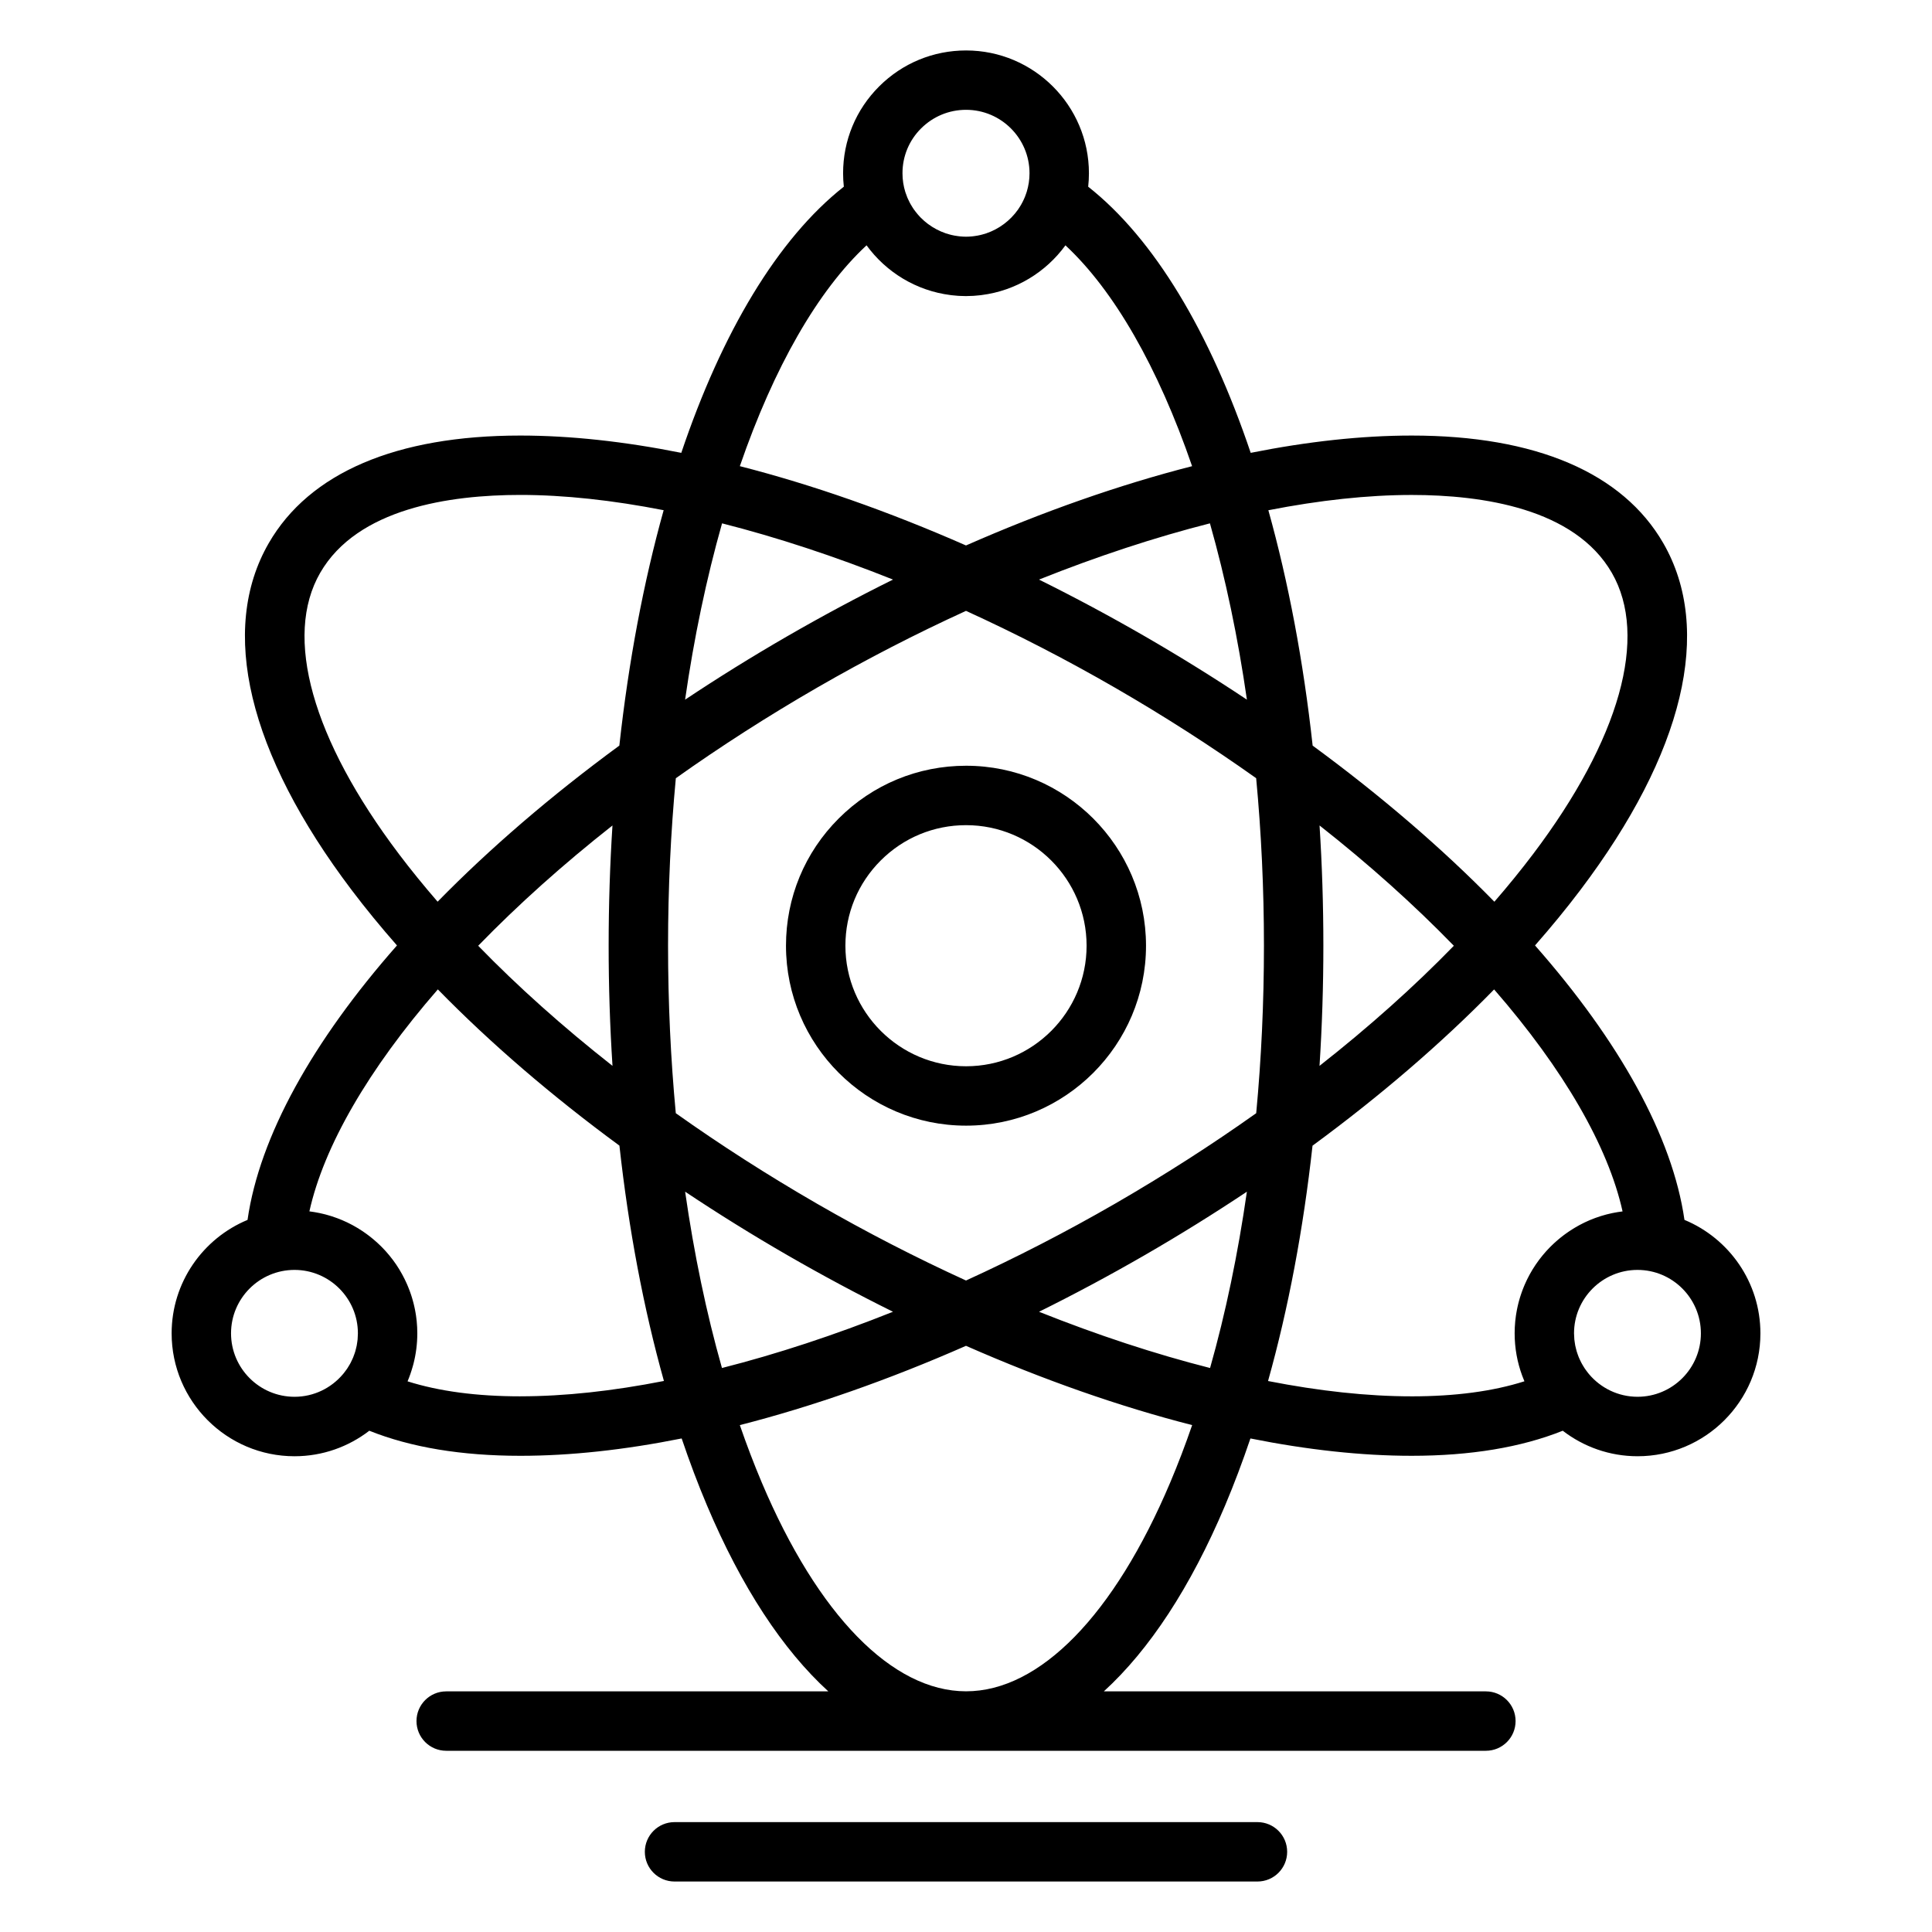 <?xml version="1.0" encoding="UTF-8"?>
<!-- Uploaded to: ICON Repo, www.iconrepo.com, Generator: ICON Repo Mixer Tools -->
<svg fill="#000000" width="800px" height="800px" version="1.1" viewBox="144 144 512 512" xmlns="http://www.w3.org/2000/svg">
 <g>
  <path d="m400.02 346.93c-12.746 0-24.734 4.961-33.746 13.965-9.016 9.008-13.98 20.984-13.98 33.723 0 26.297 21.41 47.691 47.727 47.691 26.293 0 47.684-21.395 47.684-47.691-0.004-26.293-21.391-47.688-47.684-47.688zm0 79.641c-17.637 0-31.98-14.332-31.98-31.949 0-8.531 3.324-16.551 9.363-22.586s14.074-9.359 22.617-9.359c17.613 0 31.938 14.328 31.938 31.945 0 17.617-14.328 31.949-31.938 31.949z"/>
  <path d="m590.4 467.29c-3.184-22.152-17.289-47.406-39.605-72.738 4.289-4.879 8.309-9.777 12.012-14.68 27.438-36.293 35.242-68.941 21.977-91.938-10.766-18.648-33.816-28.508-66.664-28.508-13.234 0-27.578 1.57-42.672 4.582-10.758-31.902-25.531-56.695-43.066-70.531 0.125-1.168 0.195-2.352 0.195-3.551 0-17.949-14.605-32.555-32.555-32.555-8.699 0-16.879 3.383-23.035 9.523-6.164 6.148-9.559 14.328-9.559 23.031 0 1.199 0.07 2.379 0.195 3.547-17.539 13.836-32.316 38.629-43.074 70.535-15.094-3.016-29.434-4.582-42.668-4.582-32.848 0-55.898 9.859-66.656 28.508-13.273 22.992-5.473 55.645 21.965 91.938 3.703 4.898 7.723 9.797 12.012 14.68-22.316 25.328-36.422 50.582-39.605 72.738-11.797 4.894-20.113 16.527-20.113 30.07 0 17.953 14.605 32.562 32.562 32.562 7.457 0 14.328-2.527 19.824-6.762 11.008 4.41 24.441 6.644 40.043 6.644h0.012c13.246 0 27.609-1.574 42.723-4.598 2.086 6.164 4.32 12.105 6.719 17.773 9.145 21.633 20.07 38.238 32.148 49.254h-101.27c-4.348 0-7.871 3.523-7.871 7.871s3.523 7.871 7.871 7.871h275.53c4.348 0 7.871-3.523 7.871-7.871s-3.523-7.871-7.871-7.871h-101.25c12.074-11.016 22.992-27.617 32.133-49.254 2.394-5.668 4.629-11.605 6.715-17.77 15.113 3.019 29.473 4.594 42.719 4.594 15.605 0 29.043-2.234 40.051-6.644 5.496 4.234 12.375 6.762 19.836 6.762 17.945 0 32.547-14.605 32.547-32.562 0-13.543-8.32-25.176-20.113-30.07zm-72.277-192.12c18.758 0 43.184 3.578 53.027 20.633 9.758 16.914 2.141 44.098-20.898 74.574-3.176 4.199-6.59 8.398-10.227 12.59-13.793-14.086-30-28.047-48.16-41.371-2.453-22.379-6.438-43.391-11.738-62.379 13.543-2.648 26.34-4.047 37.996-4.047zm-78.629 187.82c-13.055 7.531-26.301 14.34-39.492 20.359-13.188-6.019-26.434-12.828-39.484-20.355-13.105-7.566-25.633-15.609-37.426-23.984-1.355-14.398-2.051-29.266-2.051-44.398 0-15.133 0.707-29.977 2.062-44.375 11.793-8.379 24.301-16.414 37.41-23.988 13.055-7.531 26.301-14.34 39.488-20.363 13.191 6.023 26.434 12.828 39.488 20.363 13.109 7.57 25.613 15.609 37.406 23.984 1.355 14.398 2.062 29.242 2.062 44.379 0 15.133-0.695 30-2.051 44.398-11.789 8.375-24.312 16.41-37.414 23.98zm34.945-3.18c-2.367 16.496-5.637 32.191-9.758 46.727-14.578-3.703-29.828-8.719-45.328-14.906 9.34-4.625 18.699-9.633 28.012-15.008 9.316-5.379 18.359-11.004 27.074-16.812zm-93.785 31.82c-15.504 6.188-30.75 11.203-45.328 14.906-4.121-14.539-7.394-30.234-9.762-46.73 8.719 5.812 17.762 11.438 27.086 16.82 9.309 5.371 18.668 10.379 28.004 15.004zm-74.336-65.164c-13.105-10.305-25.062-20.984-35.594-31.828 10.602-10.914 22.527-21.602 35.586-31.875-0.668 10.402-1.012 21.035-1.012 31.844-0.004 10.766 0.344 21.406 1.02 31.859zm74.34-128.87c-9.34 4.625-18.699 9.637-28.016 15.012-9.367 5.41-18.406 11.027-27.086 16.812 2.363-16.434 5.652-32.094 9.797-46.727 14.574 3.703 29.812 8.719 45.305 14.902zm83.988-14.902c4.144 14.629 7.434 30.289 9.797 46.723-8.68-5.781-17.719-11.402-27.082-16.809-9.316-5.375-18.672-10.383-28.016-15.012 15.492-6.184 30.73-11.199 45.301-14.902zm29.047 80.066c13.059 10.273 24.988 20.965 35.59 31.879-10.531 10.84-22.492 21.523-35.598 31.828 0.676-10.453 1.02-21.098 1.02-31.859 0-10.809-0.344-21.445-1.012-31.848zm-105.59-184.73c3.184-3.176 7.414-4.926 11.918-4.926 9.27 0 16.812 7.543 16.812 16.812 0 1.684-0.254 3.309-0.719 4.848-0.062 0.203-0.137 0.402-0.203 0.605-0.094 0.273-0.191 0.543-0.297 0.809-0.094 0.23-0.195 0.461-0.301 0.688-0.098 0.215-0.203 0.43-0.309 0.641-0.125 0.246-0.258 0.496-0.395 0.734-0.09 0.16-0.188 0.312-0.285 0.469-0.172 0.277-0.34 0.555-0.527 0.816-0.012 0.016-0.023 0.031-0.035 0.047-2.055 2.898-4.988 5.098-8.344 6.25-0.02 0.008-0.039 0.016-0.059 0.023-0.32 0.109-0.648 0.199-0.977 0.289-0.18 0.047-0.359 0.098-0.543 0.141-0.266 0.062-0.531 0.117-0.801 0.168-0.289 0.051-0.578 0.094-0.867 0.133-0.195 0.027-0.395 0.055-0.594 0.074-0.512 0.047-1.031 0.078-1.559 0.078-0.527 0-1.047-0.031-1.559-0.078-0.199-0.02-0.395-0.047-0.59-0.074-0.297-0.039-0.59-0.082-0.879-0.133-0.266-0.051-0.527-0.102-0.789-0.164-0.191-0.043-0.383-0.098-0.574-0.148-0.316-0.086-0.633-0.176-0.941-0.277-0.051-0.02-0.102-0.039-0.152-0.055-1.629-0.566-3.156-1.375-4.531-2.391-0.047-0.035-0.094-0.066-0.137-0.102-0.312-0.238-0.621-0.484-0.918-0.742-0.062-0.055-0.121-0.109-0.18-0.164-0.285-0.254-0.566-0.52-0.836-0.793-0.035-0.035-0.062-0.07-0.098-0.105-0.414-0.43-0.801-0.891-1.168-1.367-0.176-0.23-0.355-0.457-0.523-0.695-0.105-0.152-0.199-0.309-0.301-0.465-0.184-0.285-0.363-0.57-0.527-0.867-0.078-0.137-0.152-0.277-0.223-0.414-0.18-0.34-0.348-0.684-0.5-1.035-0.047-0.109-0.098-0.219-0.145-0.332-0.18-0.43-0.34-0.871-0.484-1.316-0.016-0.043-0.027-0.082-0.043-0.121-0.488-1.57-0.75-3.238-0.75-4.961-0.004-4.504 1.746-8.723 4.93-11.898zm-14.457 30.984c5.168 7.102 13.137 12.039 22.273 13.188 0.105 0.016 0.207 0.027 0.312 0.039 0.488 0.059 0.977 0.102 1.469 0.137 0.156 0.012 0.309 0.027 0.465 0.035 0.555 0.031 1.113 0.047 1.676 0.051 0.059 0 0.117 0.004 0.176 0.004 0.062 0 0.121-0.004 0.184-0.008 0.559-0.004 1.113-0.02 1.664-0.051 0.156-0.008 0.312-0.023 0.469-0.035 0.492-0.035 0.98-0.078 1.465-0.137 0.102-0.012 0.207-0.027 0.312-0.039 9.121-1.148 17.078-6.086 22.242-13.18 12.855 11.945 24.527 32.25 33.566 58.523-19.23 4.918-39.426 11.996-59.922 21.012-20.496-9.016-40.695-16.094-59.93-21.016 9.047-26.273 20.719-46.582 33.578-58.523zm-123.9 161.35c-23.039-30.477-30.652-57.656-20.887-74.57 9.84-17.055 34.262-20.633 53.02-20.633 11.652 0 24.449 1.398 37.996 4.047-5.301 18.988-9.285 40.004-11.742 62.383-18.16 13.32-34.367 27.281-48.16 41.367-3.633-4.195-7.051-8.395-10.227-12.594zm-44.52 126.98c0-9.266 7.543-16.805 16.816-16.805 9.266 0 16.805 7.539 16.805 16.805 0 0.066-0.008 0.137-0.008 0.203-0.008 0.48-0.027 0.957-0.07 1.426-0.02 0.215-0.059 0.422-0.086 0.633-0.043 0.324-0.086 0.652-0.148 0.969-0.043 0.223-0.102 0.438-0.152 0.656-0.074 0.309-0.148 0.617-0.234 0.918-0.059 0.203-0.133 0.398-0.199 0.598-0.105 0.316-0.219 0.629-0.344 0.938-0.07 0.172-0.145 0.34-0.223 0.508-0.148 0.332-0.301 0.656-0.469 0.977-0.074 0.141-0.148 0.273-0.227 0.41-0.191 0.34-0.391 0.672-0.605 0.996-0.074 0.113-0.148 0.223-0.227 0.332-0.23 0.332-0.473 0.656-0.727 0.973-0.078 0.098-0.156 0.191-0.238 0.289-3.086 3.66-7.695 5.996-12.844 5.996-9.277-0.004-16.82-7.547-16.82-16.82zm76.691 16.699h-0.012c-11.547 0-21.562-1.336-29.898-3.973 0.535-1.266 0.984-2.566 1.355-3.891 0.066-0.242 0.141-0.48 0.203-0.723v-0.004c0.668-2.594 1.023-5.309 1.023-8.105 0-0.168-0.012-0.332-0.012-0.5-0.008-0.363-0.012-0.73-0.027-1.094-0.012-0.238-0.035-0.477-0.051-0.719-0.02-0.293-0.039-0.582-0.066-0.871-0.023-0.25-0.059-0.5-0.09-0.75-0.035-0.273-0.066-0.551-0.105-0.82-0.039-0.25-0.082-0.5-0.125-0.754-0.047-0.266-0.09-0.531-0.145-0.793-0.051-0.25-0.105-0.5-0.16-0.75-0.059-0.258-0.113-0.516-0.18-0.77-0.062-0.25-0.129-0.496-0.195-0.742-0.07-0.25-0.141-0.504-0.215-0.754-0.074-0.242-0.148-0.484-0.227-0.727-0.082-0.246-0.164-0.492-0.25-0.734-0.082-0.238-0.168-0.477-0.262-0.715-0.09-0.242-0.188-0.48-0.285-0.719-0.094-0.234-0.191-0.469-0.289-0.699-0.102-0.238-0.211-0.473-0.32-0.703-0.105-0.227-0.207-0.453-0.32-0.68-0.113-0.23-0.234-0.461-0.355-0.691-0.113-0.219-0.227-0.438-0.344-0.656-0.125-0.23-0.262-0.457-0.395-0.688-0.121-0.207-0.238-0.418-0.363-0.625-0.148-0.242-0.305-0.477-0.457-0.715-0.121-0.184-0.234-0.375-0.359-0.559-0.273-0.406-0.559-0.805-0.852-1.195-0.137-0.18-0.277-0.355-0.418-0.531-0.172-0.219-0.34-0.438-0.512-0.652-0.152-0.188-0.312-0.367-0.469-0.551-0.172-0.199-0.34-0.398-0.512-0.594-0.164-0.184-0.336-0.359-0.504-0.539-0.176-0.188-0.352-0.375-0.531-0.555-0.176-0.176-0.352-0.348-0.531-0.52-0.184-0.176-0.367-0.355-0.555-0.527-0.184-0.168-0.367-0.332-0.555-0.496-0.191-0.168-0.383-0.336-0.578-0.5-0.191-0.16-0.383-0.316-0.574-0.473-0.199-0.16-0.398-0.316-0.602-0.473-0.195-0.152-0.395-0.301-0.594-0.445-0.207-0.152-0.414-0.301-0.625-0.445-0.203-0.141-0.406-0.281-0.613-0.418-0.215-0.145-0.434-0.281-0.652-0.418-0.207-0.133-0.418-0.262-0.629-0.391-0.227-0.137-0.453-0.266-0.684-0.395-0.211-0.117-0.422-0.238-0.633-0.355-0.238-0.129-0.48-0.25-0.723-0.371-0.211-0.105-0.418-0.215-0.629-0.316-0.262-0.125-0.531-0.242-0.797-0.359-0.199-0.086-0.395-0.18-0.594-0.266-0.406-0.172-0.82-0.332-1.234-0.488-0.203-0.074-0.41-0.148-0.617-0.219-0.332-0.117-0.664-0.23-1-0.34-0.207-0.066-0.414-0.121-0.621-0.184-0.289-0.086-0.574-0.172-0.863-0.246-0.223-0.059-0.449-0.109-0.672-0.164-0.281-0.066-0.562-0.137-0.844-0.195-0.23-0.051-0.465-0.09-0.699-0.137-0.281-0.055-0.559-0.105-0.84-0.152-0.238-0.039-0.48-0.07-0.719-0.105-0.176-0.023-0.348-0.055-0.527-0.078 3.816-17.215 15.625-37.66 34.039-58.824 13.934 14.254 30.16 28.211 48.121 41.402 2.441 22.148 6.414 43.18 11.793 62.371-13.559 2.668-26.367 4.066-38.027 4.066zm172.22 22.793c-14.871 35.195-34.598 55.379-54.121 55.379-19.543 0-39.281-20.188-54.16-55.383-2.051-4.852-3.981-9.918-5.793-15.164 19.234-4.918 39.434-11.992 59.934-21.012 20.5 9.016 40.699 16.094 59.934 21.012-1.809 5.254-3.742 10.316-5.793 15.168zm63.938-22.793c-11.664 0-24.469-1.398-38.031-4.055 5.379-19.191 9.348-40.223 11.789-62.371 17.965-13.195 34.191-27.152 48.125-41.406 18.414 21.164 30.223 41.613 34.039 58.824-0.176 0.02-0.348 0.051-0.527 0.078-0.238 0.031-0.477 0.066-0.715 0.102-0.285 0.047-0.57 0.098-0.855 0.152-0.23 0.043-0.461 0.086-0.688 0.133-0.289 0.062-0.578 0.133-0.867 0.199-0.215 0.051-0.434 0.102-0.648 0.156-0.309 0.082-0.613 0.172-0.918 0.262-0.188 0.055-0.379 0.105-0.566 0.164-0.383 0.121-0.758 0.25-1.137 0.387-0.105 0.039-0.215 0.07-0.32 0.109-0.477 0.176-0.949 0.363-1.418 0.559-0.152 0.062-0.305 0.137-0.457 0.203-0.312 0.141-0.629 0.277-0.938 0.426-0.184 0.086-0.359 0.18-0.539 0.27-0.273 0.137-0.551 0.273-0.82 0.422-0.188 0.102-0.375 0.207-0.559 0.312-0.254 0.145-0.508 0.289-0.758 0.438-0.191 0.113-0.379 0.234-0.566 0.352-0.242 0.152-0.48 0.305-0.719 0.461-0.188 0.125-0.371 0.25-0.555 0.379-0.23 0.16-0.461 0.324-0.688 0.488-0.18 0.133-0.359 0.266-0.539 0.402-0.223 0.172-0.445 0.344-0.664 0.523-0.176 0.141-0.348 0.281-0.516 0.426-0.219 0.184-0.43 0.367-0.641 0.555-0.164 0.145-0.328 0.293-0.492 0.441-0.211 0.195-0.418 0.395-0.625 0.594-0.156 0.152-0.309 0.301-0.461 0.453-0.207 0.211-0.41 0.426-0.609 0.637-0.145 0.152-0.289 0.305-0.426 0.457-0.207 0.23-0.41 0.469-0.609 0.703-0.125 0.145-0.254 0.289-0.375 0.438-0.227 0.277-0.445 0.562-0.664 0.844-0.09 0.113-0.18 0.227-0.266 0.344-0.301 0.402-0.594 0.812-0.875 1.227-0.066 0.102-0.133 0.203-0.199 0.309-0.211 0.32-0.422 0.637-0.621 0.965-0.102 0.164-0.195 0.332-0.293 0.5-0.156 0.27-0.316 0.539-0.465 0.809-0.105 0.188-0.203 0.383-0.301 0.574-0.137 0.258-0.27 0.516-0.398 0.777-0.102 0.203-0.191 0.41-0.289 0.613-0.117 0.254-0.234 0.512-0.348 0.77-0.094 0.215-0.18 0.43-0.27 0.648-0.105 0.258-0.207 0.512-0.305 0.773-0.082 0.223-0.164 0.445-0.242 0.668-0.09 0.262-0.18 0.52-0.266 0.781-0.074 0.227-0.145 0.457-0.215 0.688-0.078 0.266-0.152 0.527-0.227 0.793-0.062 0.234-0.125 0.469-0.184 0.703-0.066 0.27-0.129 0.539-0.188 0.809-0.055 0.238-0.105 0.477-0.152 0.719-0.055 0.273-0.102 0.551-0.148 0.824-0.043 0.242-0.086 0.48-0.121 0.723-0.043 0.281-0.074 0.566-0.109 0.852-0.027 0.238-0.062 0.477-0.086 0.719-0.027 0.297-0.047 0.594-0.066 0.895-0.016 0.234-0.039 0.465-0.051 0.703-0.02 0.359-0.023 0.727-0.027 1.09-0.004 0.168-0.012 0.332-0.012 0.5 0 3.934 0.703 7.707 1.988 11.199 0.188 0.512 0.391 1.02 0.602 1.523-8.34 2.656-18.355 3.988-29.91 3.988zm59.887 0.117c-5.144 0-9.75-2.328-12.84-5.977-0.094-0.109-0.188-0.223-0.277-0.34-0.23-0.289-0.453-0.586-0.664-0.887-0.102-0.148-0.203-0.297-0.305-0.445-0.184-0.277-0.355-0.562-0.52-0.855-0.105-0.184-0.211-0.371-0.309-0.559-0.141-0.266-0.27-0.539-0.395-0.816-0.098-0.219-0.199-0.434-0.289-0.656-0.105-0.258-0.195-0.523-0.289-0.785-0.086-0.242-0.172-0.484-0.242-0.73-0.078-0.262-0.141-0.527-0.203-0.793-0.062-0.254-0.129-0.504-0.18-0.762-0.059-0.293-0.094-0.594-0.137-0.887-0.031-0.234-0.074-0.465-0.098-0.703-0.043-0.461-0.062-0.93-0.07-1.402-0.004-0.074-0.012-0.145-0.012-0.219 0-9.266 7.547-16.805 16.82-16.805 9.266 0 16.801 7.539 16.801 16.805 0.008 9.273-7.527 16.816-16.793 16.816z"/>
  <path d="m477.24 626.88h-154.48c-4.348 0-7.871 3.523-7.871 7.871s3.523 7.871 7.871 7.871h154.48c4.348 0 7.871-3.523 7.871-7.871s-3.523-7.871-7.871-7.871z"/>
 </g>
</svg>